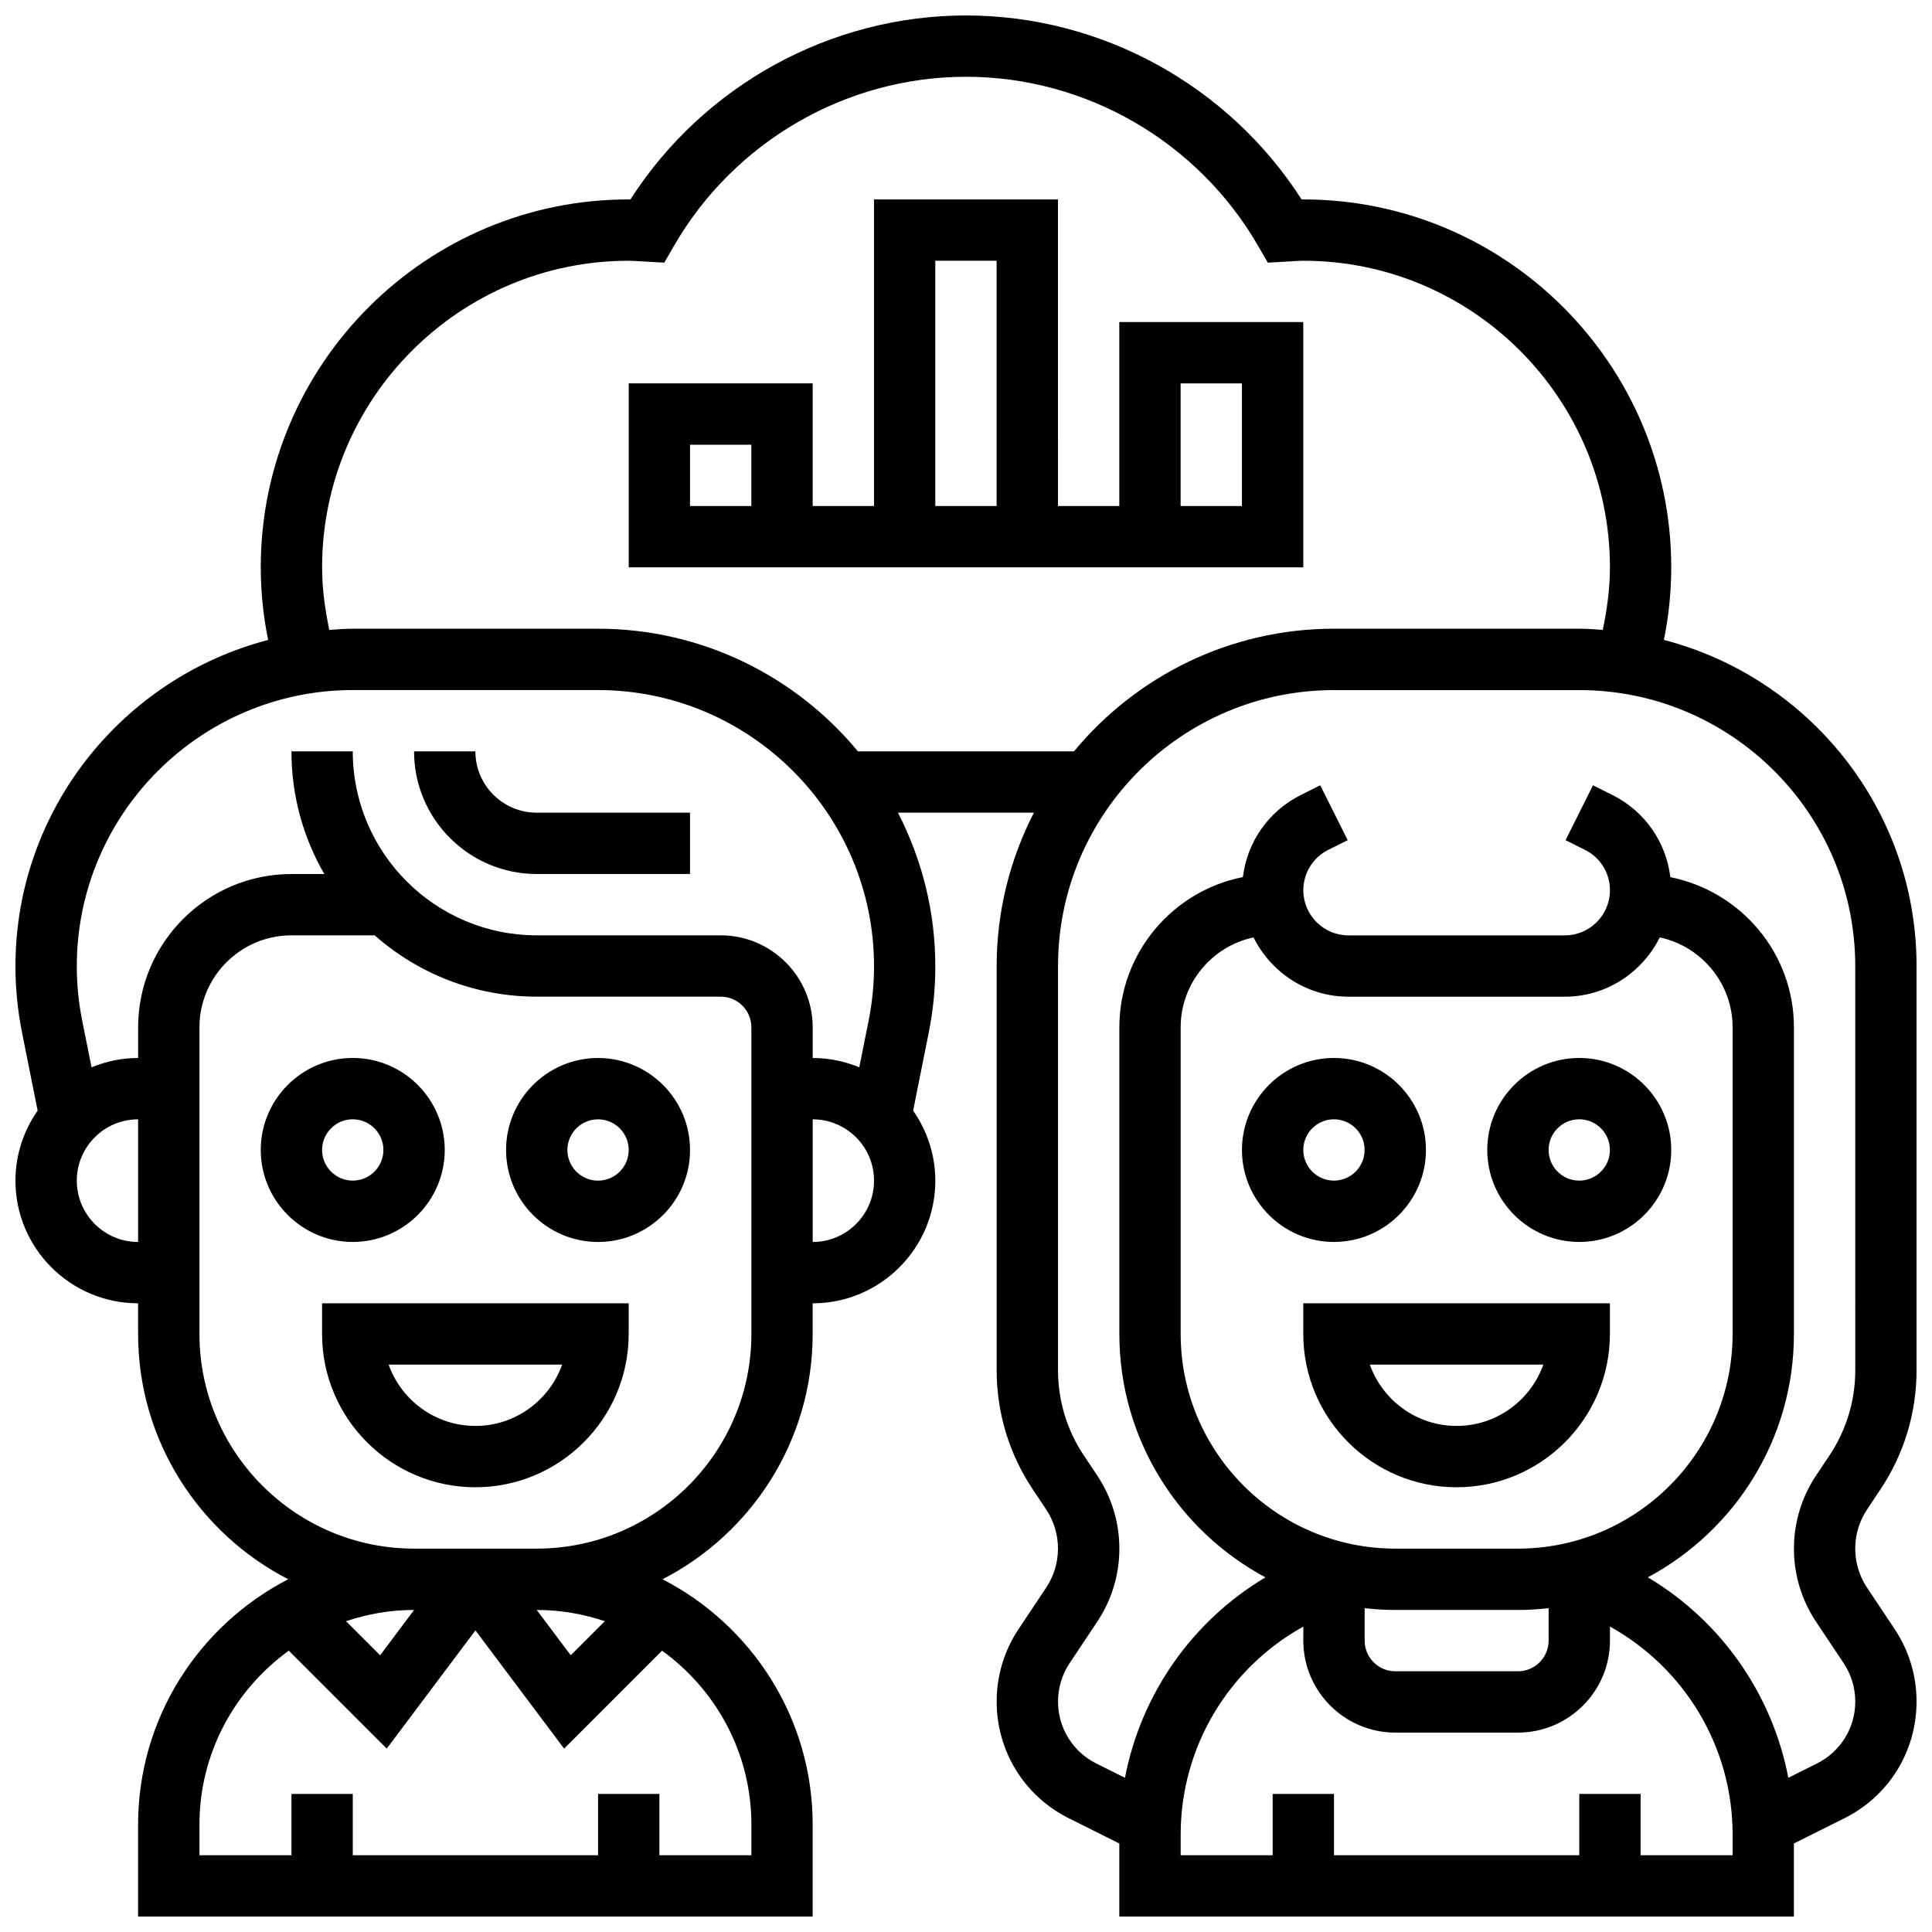 <?xml version="1.0" encoding="UTF-8"?>
<!-- Uploaded to: SVG Repo, www.svgrepo.com, Generator: SVG Repo Mixer Tools -->
<svg width="800px" height="800px" version="1.1" viewBox="144 144 512 512" xmlns="http://www.w3.org/2000/svg">
 <defs>
  <clipPath id="a">
   <path d="m148.09 148.09h503.81v503.81h-503.81z"/>
  </clipPath>
 </defs>
 <path d="m497.51 473.13c13.441 0 24.379-10.938 24.379-24.379s-10.938-24.379-24.379-24.379c-13.441 0-24.379 10.938-24.379 24.379s10.938 24.379 24.379 24.379zm0-32.504c4.484 0 8.125 3.648 8.125 8.125 0 4.477-3.641 8.125-8.125 8.125s-8.125-3.648-8.125-8.125c-0.004-4.477 3.637-8.125 8.125-8.125z"/>
 <path d="m562.52 473.13c13.441 0 24.379-10.938 24.379-24.379s-10.938-24.379-24.379-24.379c-13.441 0-24.379 10.938-24.379 24.379s10.938 24.379 24.379 24.379zm0-32.504c4.484 0 8.125 3.648 8.125 8.125 0 4.477-3.641 8.125-8.125 8.125s-8.125-3.648-8.125-8.125c-0.004-4.477 3.637-8.125 8.125-8.125z"/>
 <path d="m489.38 497.51c0 22.402 18.227 40.629 40.629 40.629 22.402 0 40.629-18.227 40.629-40.629v-8.125l-81.258-0.004zm63.621 8.125c-3.356 9.457-12.391 16.25-22.988 16.25s-19.633-6.793-22.988-16.25z"/>
 <g clip-path="url(#a)">
  <path d="m642.35 538.68c6.258-9.367 9.555-20.281 9.555-31.555v-107.12c0-41.523-28.508-76.426-66.949-86.418 1.262-6.301 1.941-12.727 1.941-19.223 0-53.77-43.742-97.512-97.512-97.512h-0.453c-19.355-30.195-52.98-48.754-88.93-48.754s-69.574 18.559-88.93 48.754c-54.016-0.289-97.969 43.598-97.969 97.512 0 6.484 0.684 12.922 1.949 19.234-38.449 10.012-66.957 44.93-66.957 86.477 0 5.867 0.586 11.766 1.738 17.543l4.144 20.715c-3.68 5.266-5.883 11.645-5.883 18.551 0 17.926 14.578 32.504 32.504 32.504v8.125c0 28.301 16.195 52.859 39.785 65.008-23.59 12.152-39.785 36.707-39.785 65.012v24.379h178.77v-24.379c0-28.301-16.195-52.859-39.785-65.008 23.59-12.148 39.785-36.707 39.785-65.008v-8.125c17.926 0 32.504-14.578 32.504-32.504 0-6.906-2.203-13.285-5.883-18.551l4.144-20.715c1.156-5.777 1.738-11.688 1.738-17.547 0-14.668-3.617-28.473-9.898-40.703h36.016c-6.258 12.207-9.863 25.996-9.863 40.633v107.12c0 11.27 3.301 22.176 9.555 31.555l3.559 5.332c2.051 3.09 3.137 6.676 3.137 10.379 0 3.707-1.09 7.289-3.144 10.375l-7.297 10.953c-3.801 5.707-5.809 12.34-5.809 19.188 0 13.195 7.32 25.051 19.129 30.953l13.375 6.688v19.355h178.77v-19.355l13.375-6.688c11.809-5.898 19.129-17.754 19.129-30.953 0-6.852-2.008-13.488-5.809-19.195l-7.297-10.945c-2.059-3.086-3.144-6.668-3.144-10.375s1.09-7.289 3.144-10.375zm-478-81.797c0-8.965 7.289-16.25 16.25-16.25v32.504c-8.961 0-16.25-7.289-16.25-16.254zm16.254-40.629v8.125c-4.371 0-8.531 0.895-12.344 2.469l-2.488-12.418c-0.941-4.727-1.422-9.551-1.422-14.355 0-40.359 32.84-73.207 73.207-73.207h64.863c40.371 0 73.207 32.848 73.207 73.207 0 4.801-0.48 9.629-1.422 14.359l-2.488 12.418c-3.809-1.578-7.969-2.473-12.344-2.473v-8.125c0-13.441-10.938-24.379-24.379-24.379h-48.754c-26.891 0-48.754-21.867-48.754-48.754h-16.254c0 11.832 3.176 22.941 8.719 32.504h-8.719c-22.402 0-40.629 18.227-40.629 40.629zm123.67 157.38-9.027 9.027-9.004-12.008c6.305 0 12.359 1.07 18.031 2.981zm-50.535-2.981-9.004 12.012-9.027-9.027c5.672-1.914 11.727-2.984 18.031-2.984zm89.387 56.883v8.125h-24.379v-16.25h-16.25v16.25h-65.008v-16.25l-16.254-0.004v16.25l-24.379 0.004v-8.125c0-18.965 9.371-35.746 23.68-46.09l25.953 25.953 23.504-31.328 23.5 31.332 25.953-25.961c14.309 10.336 23.68 27.125 23.68 46.094zm0-130.02c0 31.367-25.523 56.883-56.883 56.883h-32.504c-31.359 0-56.883-25.516-56.883-56.883v-81.262c0-13.441 10.938-24.379 24.379-24.379h22.055c11.465 10.109 26.508 16.25 42.953 16.25h48.754c4.484 0 8.125 3.648 8.125 8.125zm16.25-24.379v-32.504c8.965 0 16.25 7.289 16.25 16.25 0.004 8.965-7.285 16.254-16.25 16.254zm11.98-130.02c-16.422-19.844-41.223-32.504-68.934-32.504h-64.863c-2.129 0-4.211 0.172-6.297 0.316-1.129-5.445-1.902-10.961-1.902-16.57 0-44.805 36.453-81.258 81.258-81.258 0.949 0 1.887 0.074 2.828 0.129l6.598 0.375 2.496-4.332c15.953-27.707 45.637-44.93 77.469-44.93 31.828 0 61.512 17.219 77.473 44.93l2.496 4.332 6.598-0.375c0.934-0.055 1.867-0.129 2.816-0.129 44.805 0 81.258 36.453 81.258 81.258 0 5.613-0.773 11.133-1.895 16.57-2.066-0.145-4.125-0.316-6.227-0.316h-65.008c-27.691 0-52.484 12.668-68.898 32.504zm231.8 292.54h-24.379v-16.25h-16.25v16.25h-65.008v-16.25h-16.25v16.25h-24.379v-5.484c0-23.258 12.727-44.125 32.504-55.117l-0.004 3.719c0 13.441 10.938 24.379 24.379 24.379h32.504c13.441 0 24.379-10.938 24.379-24.379v-3.723c19.777 10.996 32.504 31.863 32.504 55.117zm-126.96-243.23c4.633 9.262 14.113 15.707 25.156 15.707h57.344c11.043 0 20.527-6.438 25.156-15.707 11.008 2.34 19.305 12.133 19.305 23.832v81.258c0 31.367-25.523 56.883-56.883 56.883h-32.504c-31.359 0-56.883-25.516-56.883-56.883v-81.258c0-11.699 8.297-21.492 19.309-23.832zm29.449 177.75c2.672 0.301 5.379 0.48 8.125 0.48h32.504c2.746 0 5.453-0.18 8.125-0.48v8.605c0 4.477-3.641 8.125-8.125 8.125h-32.504c-4.484 0-8.125-3.648-8.125-8.125zm130.02-63.043c0 8.055-2.356 15.844-6.824 22.543l-3.559 5.34c-3.84 5.762-5.871 12.465-5.871 19.387s2.031 13.629 5.875 19.398l7.297 10.945c2.016 3.023 3.082 6.543 3.082 10.172 0 6.996-3.891 13.285-10.141 16.414l-7.598 3.793c-4.273-22.242-17.828-41.555-37.227-53.121 23.012-12.32 38.711-36.594 38.711-64.48v-81.262c0-19.617-13.977-36.031-32.746-39.809-1.137-9.328-6.785-17.48-15.352-21.77l-5.152-2.574-7.273 14.539 5.152 2.574c4.082 2.039 6.617 6.141 6.617 10.699 0 6.59-5.363 11.961-11.961 11.961h-57.344c-6.594 0-11.957-5.371-11.957-11.961 0-4.559 2.535-8.652 6.606-10.695l5.152-2.574-7.273-14.539-5.152 2.574c-8.566 4.281-14.203 12.426-15.352 21.746-18.629 3.676-32.734 20.125-32.734 39.828v81.258c0 27.887 15.699 52.16 38.711 64.496-19.398 11.562-32.949 30.879-37.227 53.121l-7.598-3.793c-6.246-3.137-10.141-9.43-10.141-16.426 0-3.633 1.066-7.152 3.078-10.172l7.297-10.953c3.848-5.762 5.879-12.465 5.879-19.391 0-6.922-2.031-13.629-5.875-19.398l-3.559-5.332c-4.461-6.691-6.82-14.484-6.82-22.539v-107.12c0-40.32 32.805-73.133 73.133-73.133h65.008c40.328 0 73.133 32.812 73.133 73.133z"/>
 </g>
 <path d="m261.86 448.75c0-13.441-10.938-24.379-24.379-24.379-13.441 0-24.379 10.938-24.379 24.379s10.938 24.379 24.379 24.379c13.441 0 24.379-10.938 24.379-24.379zm-32.504 0c0-4.477 3.641-8.125 8.125-8.125 4.484 0 8.125 3.648 8.125 8.125 0 4.477-3.641 8.125-8.125 8.125-4.484 0-8.125-3.648-8.125-8.125z"/>
 <path d="m302.49 424.38c-13.441 0-24.379 10.938-24.379 24.379s10.938 24.379 24.379 24.379c13.441 0 24.379-10.938 24.379-24.379-0.004-13.441-10.941-24.379-24.379-24.379zm0 32.504c-4.484 0-8.125-3.648-8.125-8.125 0-4.477 3.641-8.125 8.125-8.125s8.125 3.648 8.125 8.125c0 4.477-3.641 8.125-8.125 8.125z"/>
 <path d="m229.35 497.51c0 22.402 18.227 40.629 40.629 40.629 22.402 0 40.629-18.227 40.629-40.629v-8.125l-81.258-0.004zm63.621 8.125c-3.356 9.457-12.391 16.25-22.988 16.25s-19.633-6.793-22.988-16.25z"/>
 <path d="m286.23 375.62h40.629v-16.25h-40.629c-8.965 0-16.25-7.289-16.25-16.25h-16.25c-0.004 17.922 14.574 32.5 32.5 32.5z"/>
 <path d="m489.38 229.35h-48.754v48.754h-16.25l-0.004-81.258h-48.754v81.258h-16.25v-32.504h-48.754v48.754h178.77zm-146.27 48.758h-16.25v-16.25h16.25zm48.754-65.008h16.25v65.008h-16.25zm81.262 65.008h-16.25v-32.504h16.25z"/>
</svg>